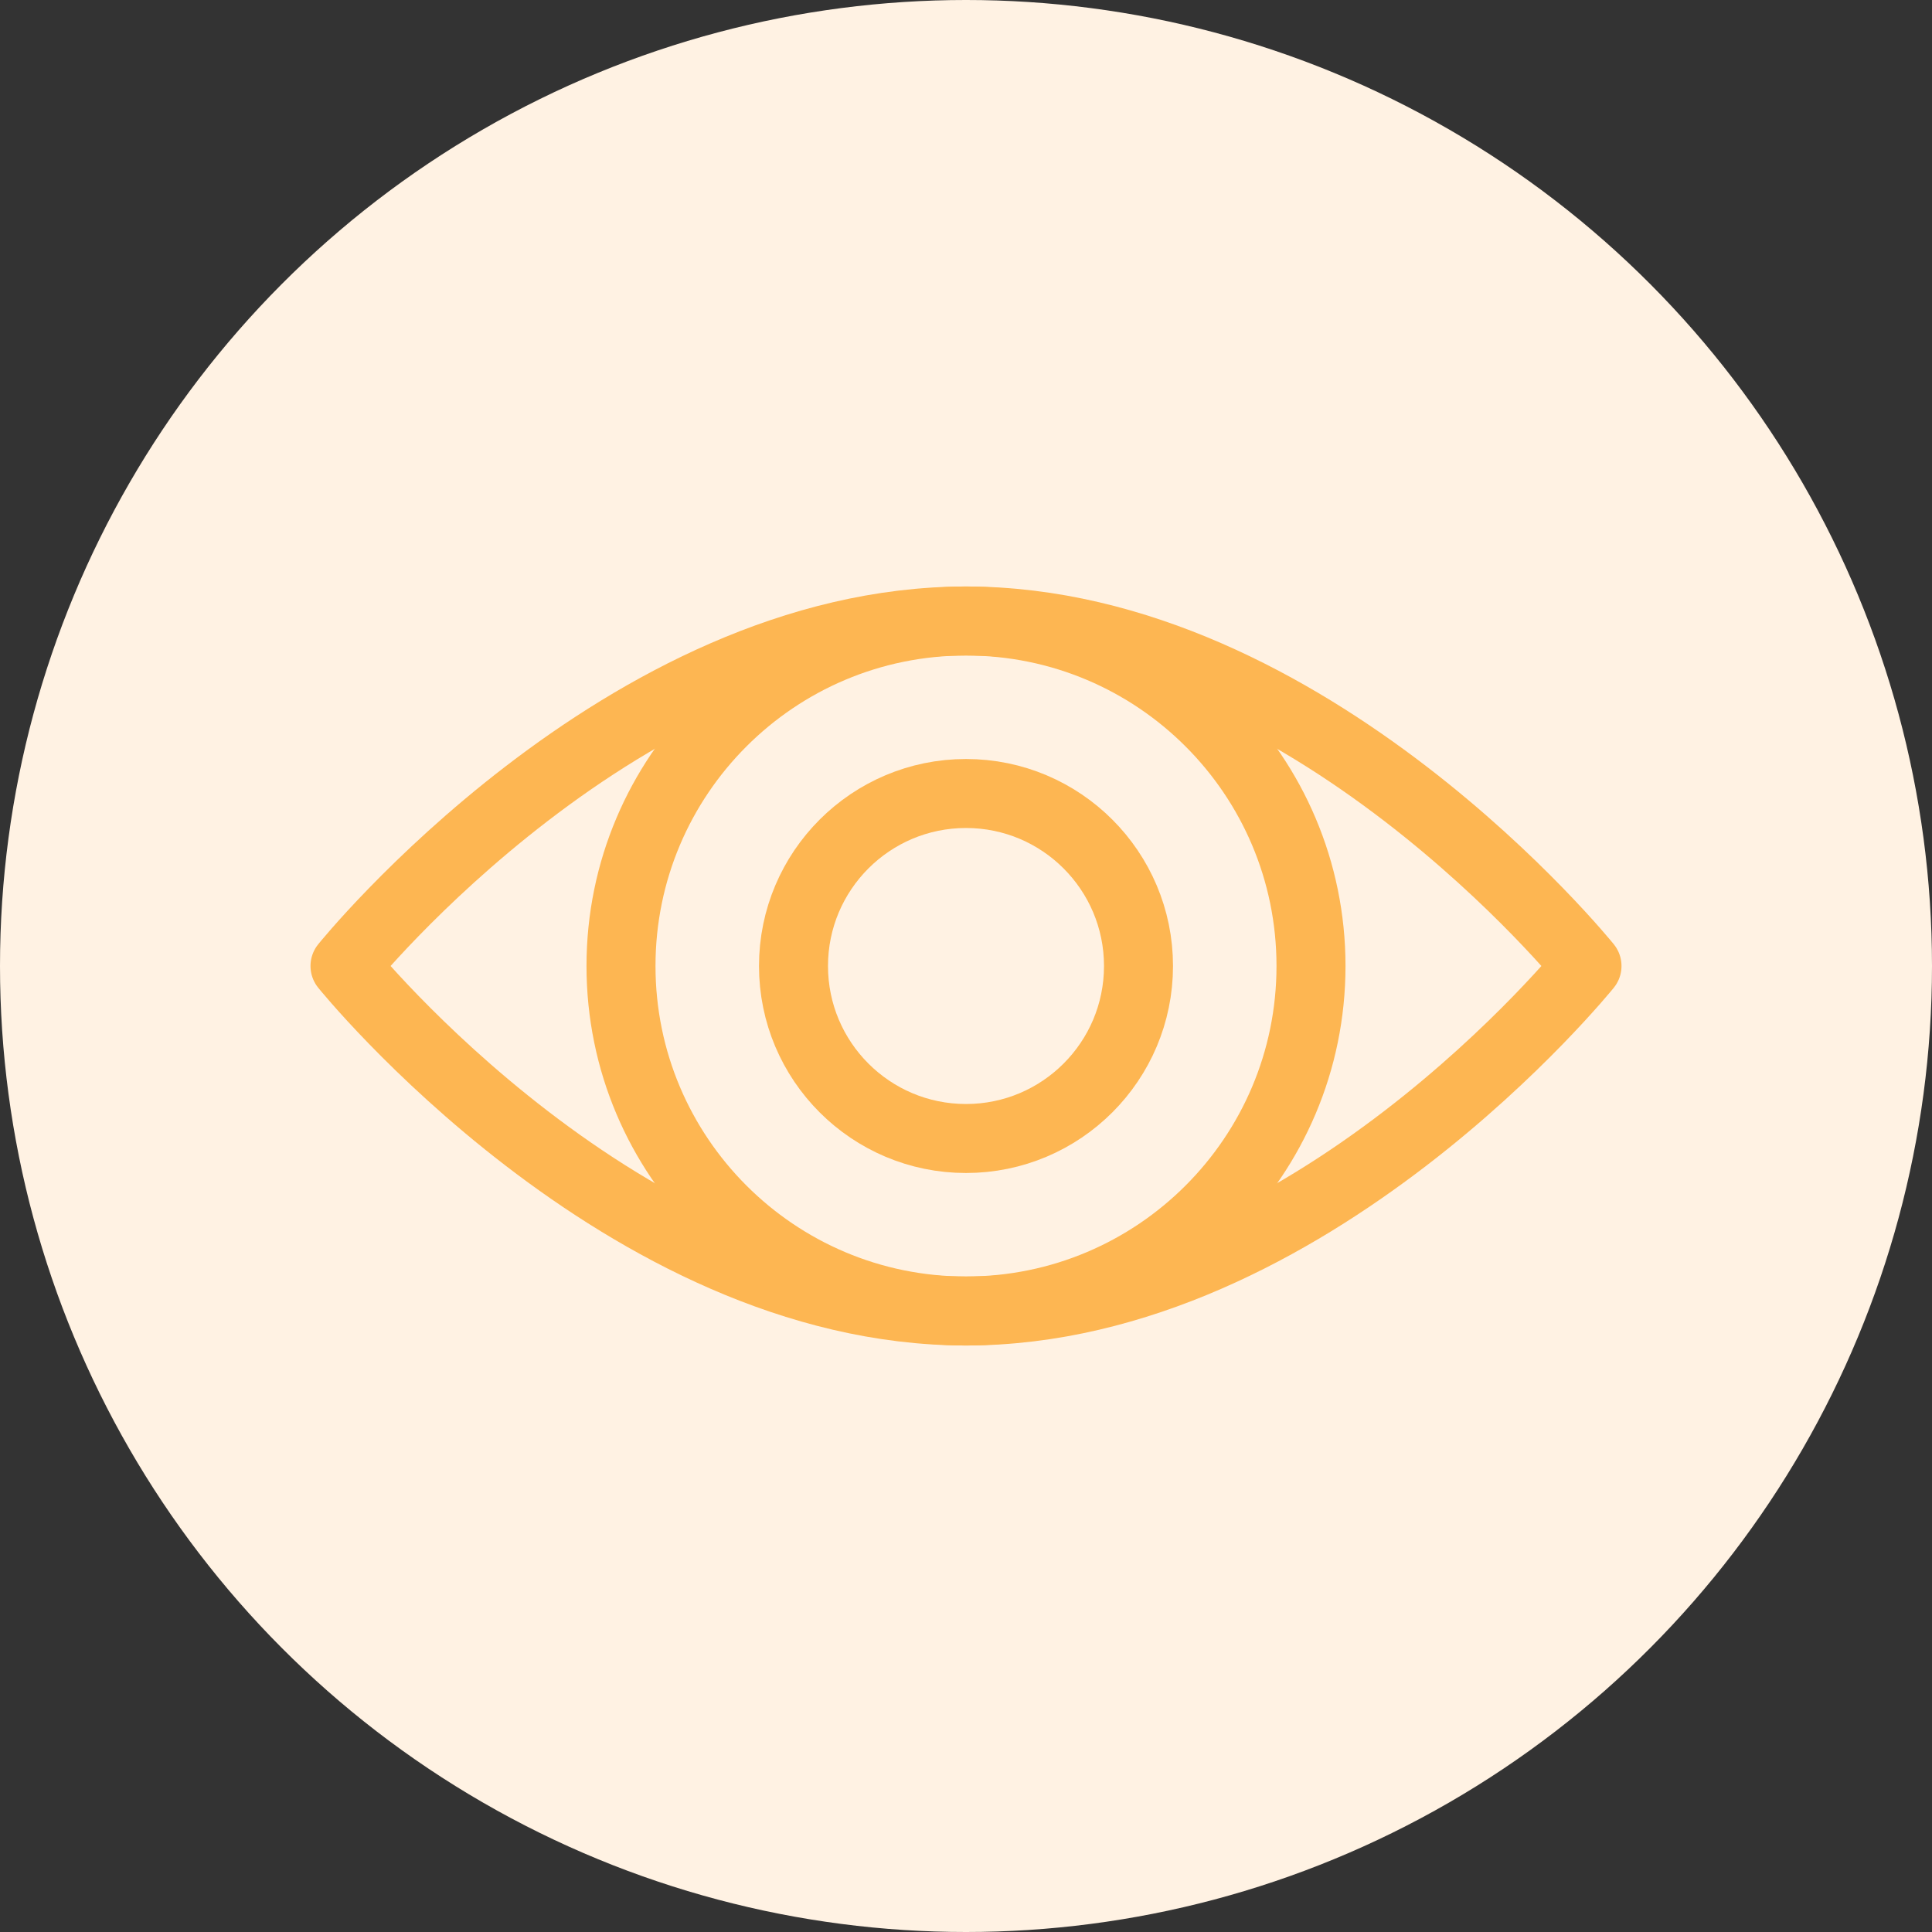 <svg xmlns="http://www.w3.org/2000/svg" width="56" height="56" viewBox="0 0 56 56" fill="none"><rect x="0" y="0" width="56" height="56" fill="#333333" stroke="none"/><circle cx="28" cy="28" r="28" fill="#FFF2E3"></circle><path d="M10 28C10 28 18.059 18 28 18C37.941 18 46 28 46 28C46 28 37.941 38 28 38C18.059 38 10 28 10 28Z" stroke="#FDB652" stroke-width="2" stroke-miterlimit="10" stroke-linecap="round" stroke-linejoin="round"></path><path d="M28 38C33.523 38 38 33.523 38 28C38 22.477 33.523 18 28 18C22.477 18 18 22.477 18 28C18 33.523 22.477 38 28 38Z" stroke="#FDB652" stroke-width="2" stroke-miterlimit="10" stroke-linecap="round" stroke-linejoin="round"></path><path d="M28 33C30.761 33 33 30.761 33 28C33 25.239 30.761 23 28 23C25.239 23 23 25.239 23 28C23 30.761 25.239 33 28 33Z" stroke="#FDB652" stroke-width="2" stroke-miterlimit="10" stroke-linecap="round" stroke-linejoin="round"></path></svg>